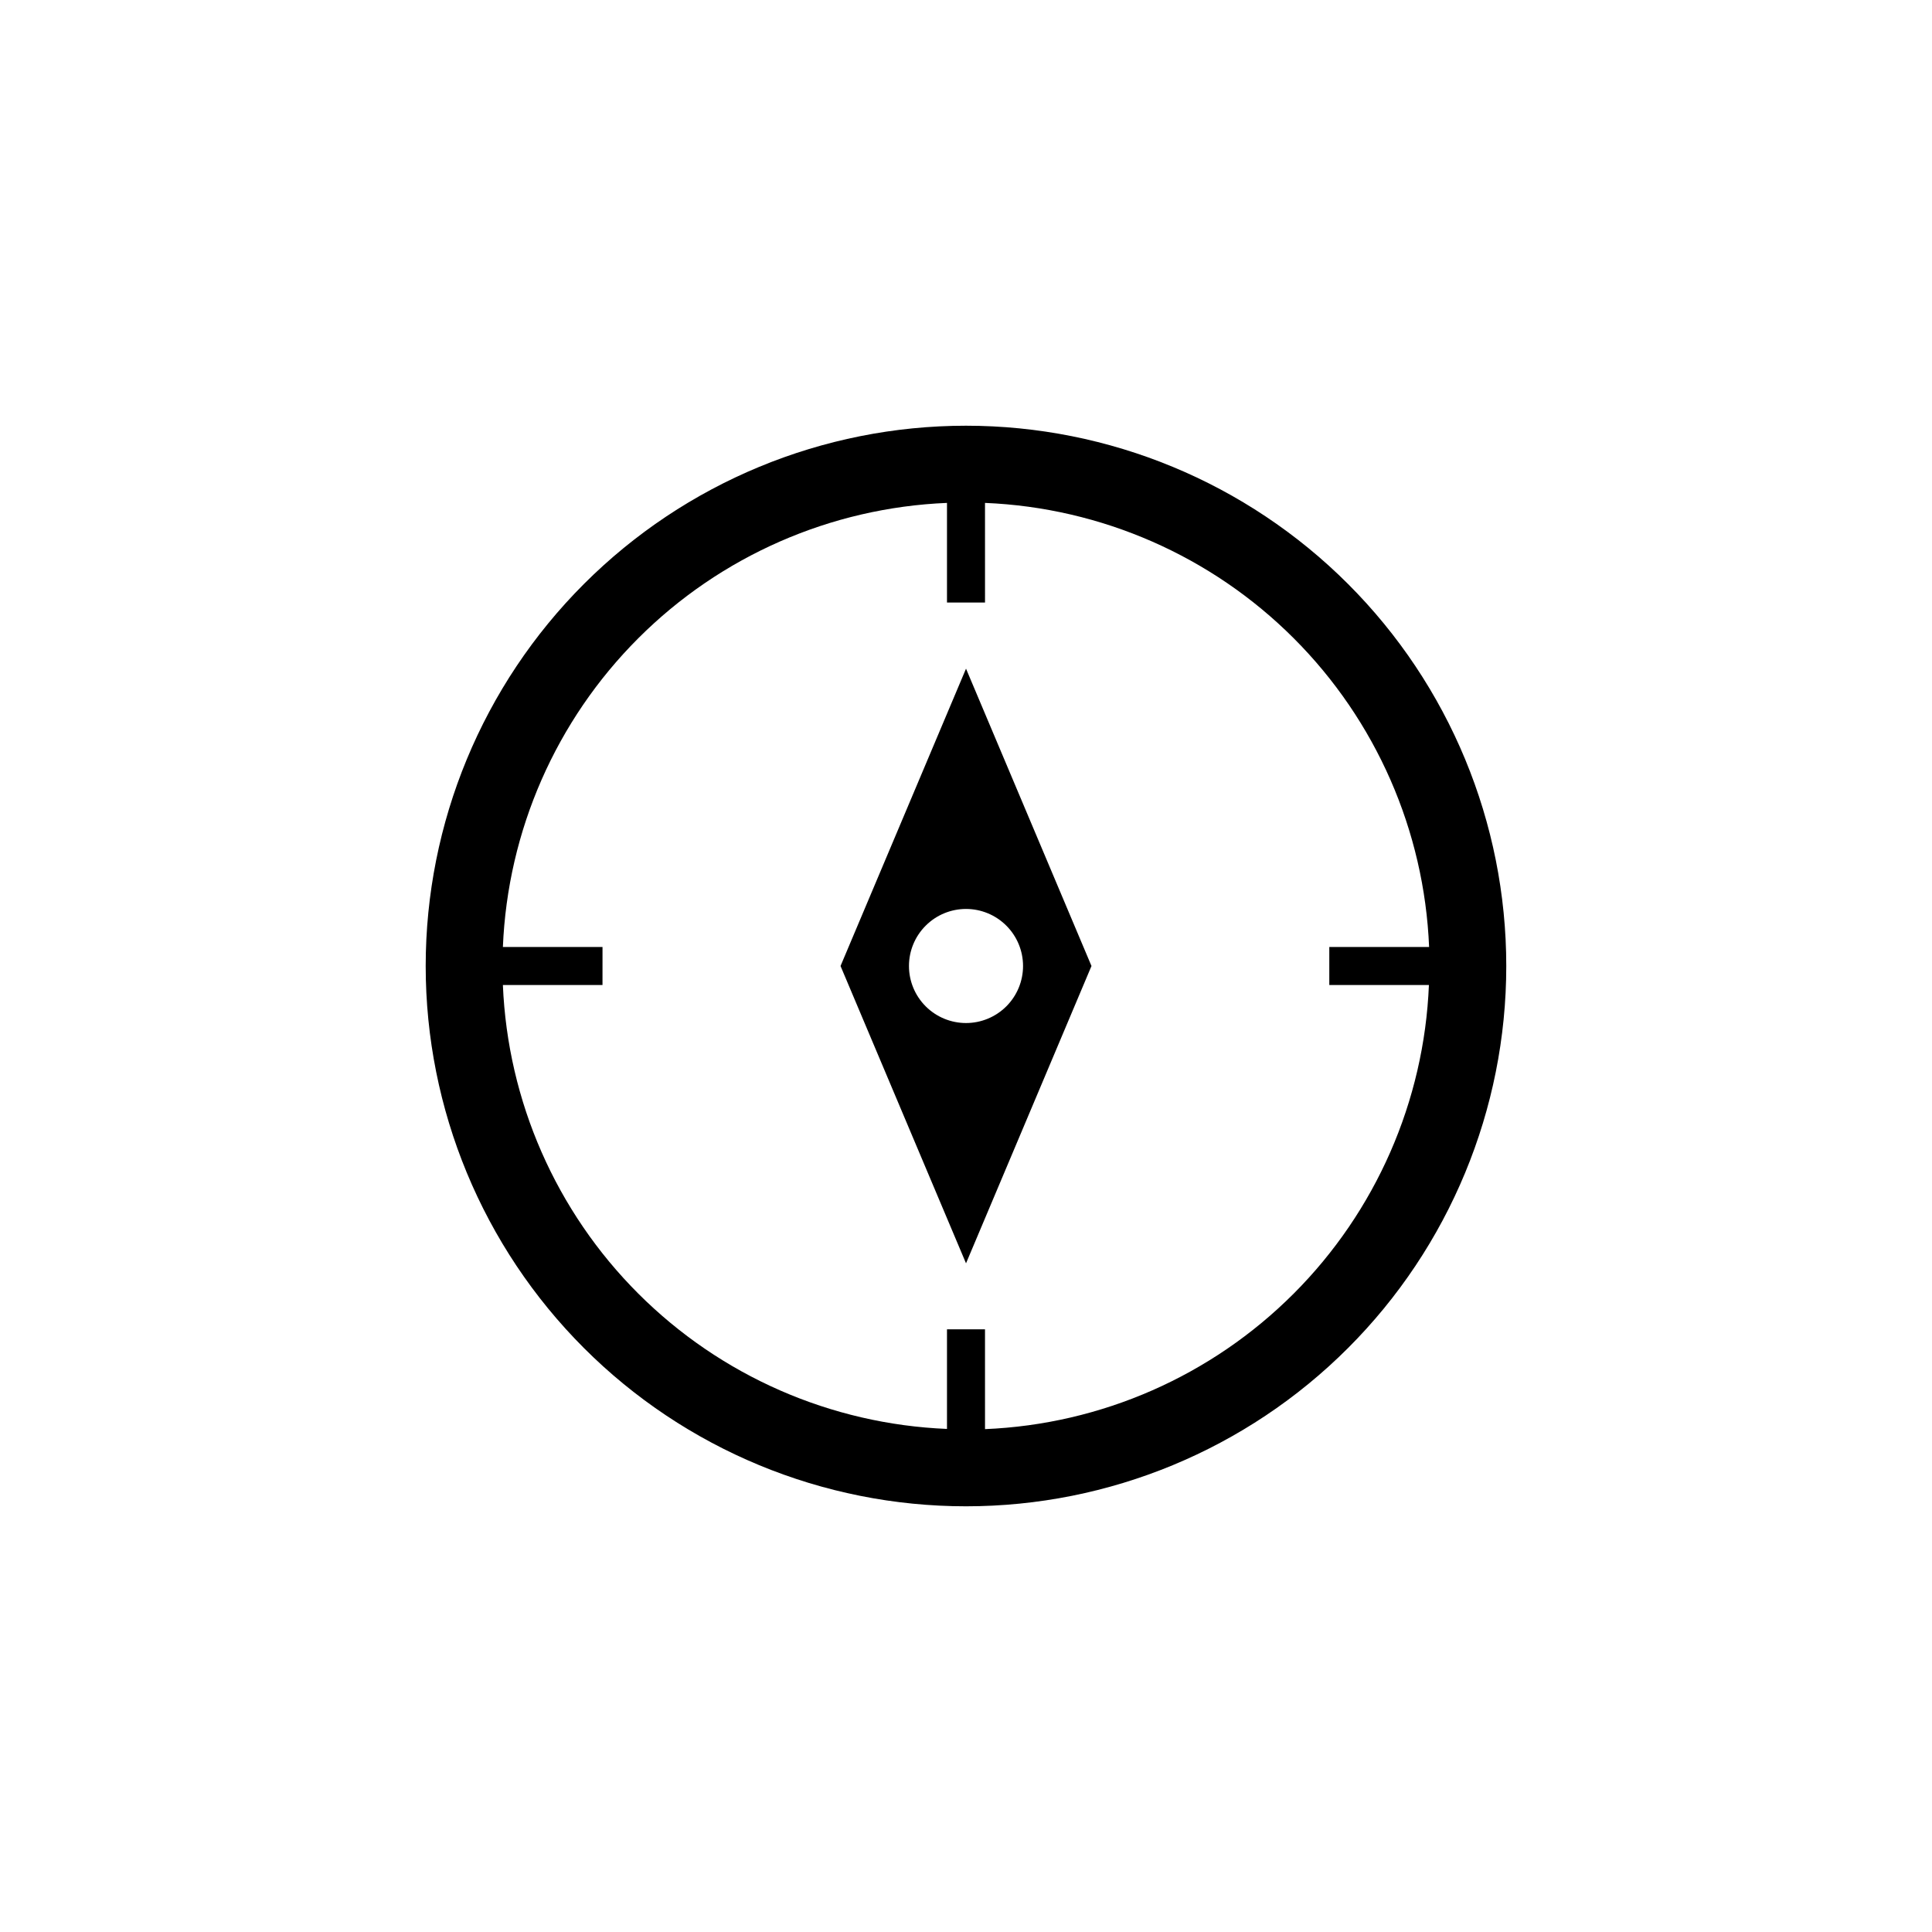 <?xml version="1.0" encoding="UTF-8"?>
<!-- The Best Svg Icon site in the world: iconSvg.co, Visit us! https://iconsvg.co -->
<svg fill="#000000" width="800px" height="800px" version="1.1" viewBox="144 144 512 512" xmlns="http://www.w3.org/2000/svg">
 <g>
  <path d="m400 256.82c-37.977 0-74.395 15.086-101.25 41.938-26.852 26.852-41.938 63.27-41.938 101.25 0 37.973 15.086 74.391 41.938 101.24 26.852 26.855 63.27 41.938 101.25 41.938 37.973 0 74.391-15.082 101.24-41.938 26.855-26.852 41.938-63.27 41.938-101.24 0-37.977-15.082-74.395-41.938-101.25-26.852-26.852-63.27-41.938-101.24-41.938zm5.039 265.86-0.004-26.398h-10.074v26.398c-30.801-1.262-60-14.062-81.801-35.855-21.801-21.789-34.613-50.984-35.891-81.785h26.398l0.004-10.074h-26.402c1.266-30.809 14.07-60.016 35.875-81.816 21.801-21.805 51.008-34.609 81.816-35.875v26.398h10.078l-0.004-26.398c30.809 1.266 60.016 14.07 81.82 35.875 21.801 21.801 34.605 51.008 35.871 81.816h-26.449v10.078h26.398v-0.004c-1.262 30.801-14.062 60-35.855 81.801-21.789 21.805-50.984 34.613-81.785 35.891z"/>
  <path d="m366.75 400 33.254 78.793 33.25-78.793-33.25-78.797zm48.367 0c0 4.008-1.594 7.852-4.426 10.688-2.836 2.832-6.68 4.426-10.688 4.426-4.012 0-7.856-1.594-10.688-4.426-2.836-2.836-4.43-6.68-4.43-10.688 0-4.012 1.594-7.856 4.43-10.688 2.832-2.836 6.676-4.43 10.688-4.43 4.008 0 7.852 1.594 10.688 4.43 2.832 2.832 4.426 6.676 4.426 10.688z"/>
 </g>
</svg>